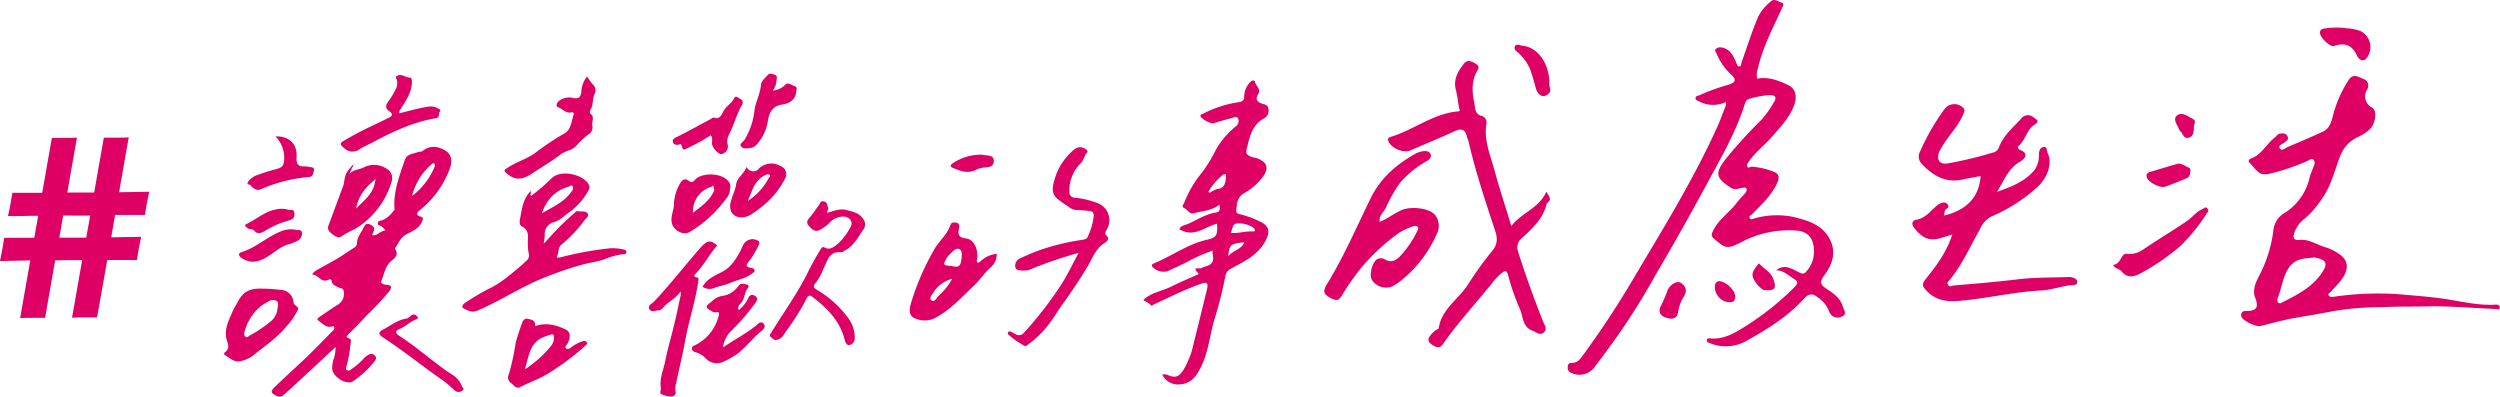<svg xmlns="http://www.w3.org/2000/svg" id="Layer_1" data-name="Layer 1" viewBox="0 0 517.18 82.06"><defs><style>.cls-1{fill:#de0065;}</style></defs><title>桃-讓喜歡的事成為生活</title><path class="cls-1" d="M240.5,77.48a1.81,1.81,0,0,1,1,.07c1.65.69,2.29.49,3.31-1A17.44,17.44,0,0,0,246.94,71c.95-3.72,1.84-7.43,2.75-11.14.31-1.22,0-1.62-1.14-1.19-1.55.54-3.06,1.19-4.56,1.85-1.81.82-3.62,1.68-5.42,2.53a2.86,2.86,0,0,1-.34.23,4.22,4.22,0,0,0-1.6-1.09c-.16-.06.14-.41.42-.6,1.57-1.15,3.52-1.45,5.21-2.29s3.46-1.59,5.2-2.38c.21-.09.72-.19.41-.44-1.46-1.38.36-.84.62-1,.81-.5,2-.36,2.4-1.49.26-.7-.18-1.37,0-2.16a31.85,31.85,0,0,0-5.09,2.25c-1.37.7-2.8,1.33-4.2,2a3.18,3.18,0,0,1-3.15-.81c-.33-.43-.09-.63.27-.79,3.71-1.52,7-4,11-4.89,2-.44,2.22-1.06,2.05-3.32-2.56.67-4.84,3-7.8,1.12.26-.64,1.07-.81,1.61-1,2-.84,3.8-2.11,6-2.44.83-.12.84-.72.68-1.62-1.59,1.3-3.5,1.27-5.29,1.78-.91.29-1.32-.81-2.07-1.12-.52-.19-.07-.72.1-1.11a22.76,22.76,0,0,1,3.67-6.2A29.47,29.47,0,0,0,251.52,31a17.61,17.61,0,0,1,4.09-4.83,1.34,1.34,0,0,0,.54-1.58c-.31-.73-1-.23-1.37-.14-1.32.29-2.6.71-3.88,1.08a4.66,4.66,0,0,1-2.54-1.39c-.13-.52.37-.52.63-.67a23.36,23.36,0,0,1,7.26-2.33c.9-.15,1.12-.47,1.14-1.21A4.48,4.48,0,0,1,258.61,17c.3-.34.9-.52,1-.13.11.89,1.35,1.48.67,2.6s-.16,1.67.88,2c.55.15,1.19.32,1.23,1a1.83,1.83,0,0,1-.77,1.95c-2.65,1.38-3.14,4-3.74,6.54-.22.88.29,1.18.89,1.44s1,.19,1.48.42c2,.86,2.24,2,1,3.79A12.7,12.7,0,0,1,257.3,40c-1.41.87-1.43,2.21-1.55,3.54-.06.75.7.73,1.1.86A22.43,22.43,0,0,1,261,46c1.65.93,1.7,2.1.84,3.73-1.57,3.07-4.42,4.35-7.19,5.84a2.11,2.11,0,0,0-1.14,1.49,86.69,86.69,0,0,1-2.38,9.36c-.92,3.32-1.22,6.83-2.9,9.92-.83,1.59-1.92,3-4,3.16a3.58,3.58,0,0,1-3.79-2m14.2-29.32c1.61.14,3.1-.42,4.66-.3.48,0,.33-.53,0-.76a5.2,5.2,0,0,0-3.48-.88c-.89.07-.84,1.17-1.21,1.94m-4.62-8.5a1.28,1.28,0,0,1,.22.24,5.65,5.65,0,0,1,1.58-.81c1.63-.18,1.74-1.35,1.83-2.56,0-.67-.23-.67-.68-.34a11.91,11.91,0,0,0-2.95,3.47m7.45,10.44c-2.89.27-3.13.5-3.35,2.9,1-1.26,2.68-1.35,3.35-2.9"></path><path class="cls-1" d="M69.43,71.78c-3.65,3.4-7,6.53-10.39,9.62-.48.43-.94.9-1.73.53C56,81.32,55.86,81,56.9,80c2.34-2.26,4.8-4.45,7.13-6.7,1.68-1.64,3.29-3.34,4.94-5a.56.56,0,0,0,.17-.58c-.11-.42-.39-.17-.61-.13-1.15.18-1.82-.68-2.65-1.26-.44-.27-.07-.59.23-.77,1.24-.86,2.48-1.72,3.76-2.52A2.58,2.58,0,0,0,71,59.92c-.17-.33-.48-.22-.68-.34-.65-.36-1.55-.49-1.7-1.4-.12-.65-.49-.36-.8-.26-1.35.61-1.94-1-3.09-1.11-.35-.06.31-.61.55-.78,1.5-.87,3-1.67,4.53-2.55,1.19-.71,2.31-1.52,3.47-2.26a1,1,0,0,0,.56-.83c0-1.25.81-2.17,1.33-3.2.22-.48.49-1.2,1.48-.71s.78,1,.53,1.66c-.06.17-.23.26-.1.52,1,.17,1.51-.88,2.69-1a7.72,7.72,0,0,0-.83-.83c-.35-.2-.9-.19-.77-.72s.53-.43.84-.53a5.26,5.26,0,0,0,2.32-1.85c.13-.12.29-.28.29-.4-.31-3.63,1-6.9,2.13-10.24.42-1.28,1.71-1.23,2.69-1.62.29-.13.64,0,1-.24a3.51,3.51,0,0,1,3.49-.63c2.19.7,2.91,2.08,2.11,4.32a19.84,19.84,0,0,1-6.24,8.6c-.65.53-.73,1,.15,1.27.58.18.65.36.37,1-.61,1.53-2,2-3.28,2.7s-1.55,1.84-2.29,2.81c0,0-.08.19,0,.22.93,1.52-.45,2-1.18,2.84-1,1.09-1.14,2.59-1.73,3.86-.15.34.57.67,1.08.7,1.11.07,1.22.49.57,1.38A56.62,56.62,0,0,1,75.8,65.3C74.57,66.65,73.29,68,72,69.21c-.29.3-.39.61,0,.72.83.19.55.73.52,1.21a30.36,30.36,0,0,1-.83,4.63c-.08.26-.26.65.13.83s.58,0,.84-.21a13.88,13.88,0,0,0,2.55-2.18,3.12,3.12,0,0,1,.91-.73,1,1,0,0,1,1.42.07c.44.41.23.9-.13,1.28a19.12,19.12,0,0,1-4.47,4.1c-1.39.78-4.31-1.14-4.21-2.77A6.15,6.15,0,0,1,69.12,74a8.47,8.47,0,0,0,.31-2.22M85.25,40.55a14.61,14.61,0,0,0,4.68-6.11.68.68,0,0,0-.08-.61c-.32-.19-.54.17-.76.31a12.6,12.6,0,0,0-3.84,6.41"></path><path class="cls-1" d="M403.89,48.49c-.8.27-1.29.42-1.75.55-2.82,1-4.34.41-6.16-1.91-.69-.87-.3-1.55.46-1.68,1.88-.3,2.86-1.77,4.18-2.85a2.66,2.66,0,0,1,1.1-.63,1,1,0,0,1,1.22.37c.38.51-.07.7-.35.95-.44.35-.3.82-.38,1.3,4.75-1.17,7.23-3.9,7.52-8.17-1.24.24-2.5.44-3.69.71-3.55.8-6.24-.81-8.53-3.29a2.11,2.11,0,0,1-.34-2.42,47.73,47.73,0,0,1,5.1-8.86,2.55,2.55,0,0,1,3.82-.29c.48.42.3.8.1,1.28-1.06,2.58-3.14,4.53-4.49,6.9a7.61,7.61,0,0,0-.62,1.16c-.46,1.61.28,2.47,1.9,2.19a83,83,0,0,0,9.25-2.22,1.69,1.69,0,0,0,1.26-1c.87-2.47,2.85-4.1,4.55-5.94a1.74,1.74,0,0,1,2.56-.42c.81.58,1.48.83.1,1.72S419,29,417.57,30.21c-.31.25.05.69.3.79,2.14.8.7,2.07.08,2.41-2.45,1.35-3.28,3.81-4.82,6.28,3.11-1.1,5.82-2.18,7.76-4.53a5.1,5.1,0,0,0,.9-3.07c0-.68.16-1.53.85-1.64.91-.26.73.76,1,1.3,1,2.18-.15,5.14-2.22,7a34,34,0,0,1-9.55,6.08,5.58,5.58,0,0,0-2.36,2.75c-2,3.49-3.6,7.22-6.21,10.38-.21.23-.62.49-.28,1s.75.15,1.09.1c4.32-.36,8.65-.72,13-1.24,3.67-.47,7.36-.37,11-.52.67,0,1.59.39,1.6.94.06.9-.89.69-1.49.77-2.06.28-4,1-6.1,1.09-5,.26-9.93,1.38-14.92,1.94-3.12.38-6.27.74-8.74-2-.69-.76-1-1.14-.11-2.29,2.17-2.69,4.33-5.49,5.54-9.3"></path><path class="cls-1" d="M109.75,39.52c.24.29-.21.75.15,1a43.21,43.21,0,0,0,4.35-3.77c1.94-1.68,6.32-.68,7.47,1.33a1.14,1.14,0,0,1,0,1.34,13.6,13.6,0,0,1-3.61,4.24c-1.19.78-2.12,1.92-3.55,2.31a2.48,2.48,0,0,0-1.86,2.66,16.17,16.17,0,0,1-.23,1.79c1.27-1.34,2.29-2.51,3.36-3.56.92-.91,1.87-1.81,2.86-2.68.25-.22.5-.56.88-.49.68.15,1.6-.13,2,.48s-.45,1-.73,1.5a27.42,27.42,0,0,1-4.77,5c-.72.69-.39,1.64-.87,2.41-.14.22.41.26.73.16a70.15,70.15,0,0,1,10.28-1.88,10.65,10.65,0,0,1,2.73.23c.27,0,.66.23.65.57s-.37.43-.71.43a13.44,13.44,0,0,0-3.71,1c-1.53.58-3.2.72-4.76,1.17a74.28,74.28,0,0,0-9.13,3.22c-4.26,1.9-8.2,4.43-12.51,6.28-1.23.52-2-.07-2.84-.45-.56-.28-.18-.85.28-1.15a49.69,49.69,0,0,1,4.69-2.81c2.57-1.16,4.63-3,6.78-4.79.39-.32.71-.64,1.08-1a1.44,1.44,0,0,0,.6-1.69,8.1,8.1,0,0,1-.13-1.4c-.22-1.42.63-3.18-1.3-4.15-.48-.24-.48-1-.34-1.58.39-2,.59-4.12,2.18-5.71m2.36,4.59c1.38-.81,2.44-1.35,3.43-2a9.55,9.55,0,0,0,2.75-2.59.88.88,0,0,0,.14-1c-.23-.34-.57,0-.81.09a7.77,7.77,0,0,0-3.37,1.9,8.84,8.84,0,0,0-2.14,3.57"></path><path class="cls-1" d="M223.26,52.28a86.12,86.12,0,0,0-10.52,3.61,6.71,6.71,0,0,1-2.05,0c-.38,0-.68-.47-.69-.85a1.78,1.78,0,0,1,1.14-1.66c1.25-.56,2.52-1.12,3.81-1.58a45.74,45.74,0,0,1,8.94-2.18c.51-.09,1-.19,1.15-.69a13.18,13.18,0,0,0,1.22-4.26c0-.68-.21-1-.87-1a15.91,15.91,0,0,0-2.5-.22,2.57,2.57,0,0,1-1.62-.52c-.87-.59-1.75-1.17-2.55-1.83-1.39-1.17-.92-2.72-.53-4.07a12.29,12.29,0,0,1,3.25-5.4c.74-.74,1.67-1.64,3-.87.36.2.69.54.46.8-.61.61-.67,1.48-1.23,2.11a8,8,0,0,0-2.45,6,1.16,1.16,0,0,0,1.25,1.24A17.91,17.91,0,0,1,227,42a3.78,3.78,0,0,1,2,5.42c-.24.41-.53.86-.2,1.18.86.88.29,1.28-.4,1.74-1.84,1.19-2.46,3.27-3.54,5-1.55,2.57-3.24,5.09-5,7.54-1.12,1.51-2,3.19-3.26,4.66a19.51,19.51,0,0,1-3.86,3.68c-.26.19-.47.48-.81.3a15.78,15.78,0,0,1-3.38-2.36.62.62,0,0,1,0-.48.68.68,0,0,1,.48-.11c.36.16.68.38,1,.53a1.34,1.34,0,0,0,1.79-.25,79.23,79.23,0,0,0,7.35-9.4c1.49-2.24,2.66-4.71,4-7.2"></path><path class="cls-1" d="M206.2,52.5a3.62,3.62,0,0,1-1.36,2.9c-1.18,1.07-2.08,2.45-3.21,3.54-2.59,2.45-5,5.16-8.18,6.84a4.78,4.78,0,0,1-4.5-.1c-1-.57-.81-1.9-.51-2.9a52,52,0,0,1,5-11.46c1-1.62,2.52-2.84,3.15-4.72.21-.64.71-.64,1.28-.53s.64.65.54,1.15c-.29,1.21-.17,1.91,1.39,2.1s2.52,1.9,2.38,4.06c0,.29-.23.67,0,.89s.62-.19.87-.4a5.75,5.75,0,0,1,3.15-1.37m-7.26,1c0-.6.17-1.6-.41-1.93-.75-.42-1.42.44-1.95.94A4.22,4.22,0,0,0,195.52,54c-.3.6-.25.84.46.95a7.54,7.54,0,0,1,1,.12c1.42.28,1.74,0,1.92-1.52M197,57.66a6.6,6.6,0,0,0-3.84,2.73c-.31.53-1,1.24-.51,1.71.68.57,1.09-.48,1.45-.84a13.45,13.45,0,0,0,2.9-3.6"></path><path class="cls-1" d="M171.22,44c1.28-.35,2.56-.94,4-.53,1.23.34,2.55.59,3.33,1.81a1.79,1.79,0,0,1,0,2.28c-1.11,1.62-2,3.39-3.83,4.29a1.31,1.31,0,0,1-.71.33c-2.62-.25-2.85,1.94-3.71,3.52a10.75,10.75,0,0,1-1.49,2.74c-.87.9-.33,1.19.37,1.63a21.47,21.47,0,0,1,6.38,5.85,6.72,6.72,0,0,1,1.26,4,1.4,1.4,0,0,1-1.09,1.46c-.57.09-.88-.58-1-1.14-1-3.89-3.6-6.48-6.65-8.81-.57-.44-.89-.33-1.2.3a50.66,50.66,0,0,1-4.15,6.65c-.58.77-.86,1.62-1.89,1.9-.72.22-.93-.25-1.31-.49-.61-.47,0-.83.13-1.14,2.42-4,5.24-7.83,7.34-12.06.84-1.71,1.75-3.38,2.76-5,.2-.36.41-.59.75-.42,1.3.72,2.1-.2,3-.89A13.47,13.47,0,0,0,175.94,47c.71-1.17-.35-2.37-1.78-2.18a3.84,3.84,0,0,0-2.61,1.33,8.33,8.33,0,0,1-1.76,1.3c-1.07.72-1.83,0-2.46-.72s-.29-1.23.25-1.82c.66-.76,1.17-1.64,1.78-2.39.29-.36.31-1.07,1.12-.84s.63.89.83,1.38-.49.59-.09,1"></path><path class="cls-1" d="M61.59,64.16a14,14,0,0,1-2.34,3.37c-1.91,2.36-4.41,4-6.74,5.9a6.55,6.55,0,0,1-3.08,1.34c-1.13.11-2-.8-3-1.37a.59.59,0,0,1,0-.47c1.47-.92.46-2.17.34-3.23-.28-2,.69-3.66,1.4-5.4A15.72,15.72,0,0,1,49,62.81c1.18-2.46,2.55-3.18,5.22-3.1a34.26,34.26,0,0,1,3.92.27,2.7,2.7,0,0,1,2.58,2.58c.07.74,1.2.75.89,1.6m-4.19-.47c.13-.51.31-1.24-.37-1.53a1.76,1.76,0,0,0-1.68.31A12.32,12.32,0,0,0,54,63.3a10.3,10.3,0,0,0-3.43,5.38.86.86,0,0,0,.23,1c.36.25.58-.11.8-.24A26.33,26.33,0,0,0,56,66.49a3.92,3.92,0,0,0,1.43-2.8"></path><path class="cls-1" d="M148.34,50.83c-1.61,1.79-2.7,4-4.39,5.74-.31.31-.59.76.28.83.31,0,.3.35.24.68-.6,4.25-2,8.33-2.75,12.53-.55,3-1.28,5.88-1.88,8.8a3.5,3.5,0,0,0-.09,1.58c.17.73-.45,1.05-1,1.06a6.42,6.42,0,0,1-1.63-.39c-.89-.19-.35-.86-.39-1.3-.37-2,.54-3.85.91-5.75.49-2.57,1.27-5.06,1.87-7.61.46-1.88.85-3.81,1.26-5.72a2,2,0,0,0,0-1c-.89,1.47-2.46,2.06-3.53,3.29a1.21,1.21,0,0,1-.92.6c-.73.09-1.64.5-2-.25s.52-1.05.95-1.49c3.3-3.51,6.3-7.34,9.47-11,1.55-1.77,2.27-1.88,3.64-.61"></path><path class="cls-1" d="M73,33.92c.26.41-.15.64-.25.92a12.51,12.51,0,0,1-.5,1.15c1-1,2.09-.87,3-1.36a4.69,4.69,0,0,1,4.92.4A2.19,2.19,0,0,1,81,37.61a17,17,0,0,1-7.54,9.74,21.35,21.35,0,0,0-3,1.66c-.4.33-1.36-.25-1.91-.73s-.87-.88-.6-1.62c1-2.69,2-5.37,3-8.08a2.64,2.64,0,0,0,.2-.78c.35-2,.35-2,2-3.88m4.52,3.13c-2.18,1.78-3.58,3.62-4,6.12,1.61-1.75,3.77-3.12,4-6.12"></path><path class="cls-1" d="M110.74,67.46c2.21-.8,4.3-.24,6.32.72.94.46,1,1.58.42,2.76-.16.37-.77.77-.39,1.12s1-.09,1.36-.42a8,8,0,0,1,1.94-1c.35-.15.75-.17,1,.16s-.12.52-.36.77a51.17,51.17,0,0,1-7.08,5.35c-2,1.36-4.27,2.07-6.37,3.17-.88.43-1.29-.47-1.86-.84a1.39,1.39,0,0,1-.46-1.8A50.24,50.24,0,0,0,106.67,71a36.27,36.27,0,0,1,1.45-4.42.92.92,0,0,1,1.18-.61c1.26.31,1.37.47,1.44,1.54M108.6,76.4A24.44,24.44,0,0,0,113,72.72c.68-.82,1.63-1.56,1.6-2.89,0-.48-.13-.82-.63-.62a14.34,14.34,0,0,0-2.15.81c-2.34,1.41-2.43,3.85-3.25,6.38"></path><path class="cls-1" d="M152.86,64.14a7.38,7.38,0,0,0,1.86-2.31c.22-.66.73-1.08,1.45-.64s.47.93.07,1.52a43.49,43.49,0,0,1-5,5.75,6.27,6.27,0,0,0-1.7,3.43c2.33-1.58,4.6-2.77,6.62-4.34.54-.41,1.21-1.33,1.82-.57s-.3,1.38-.8,1.78c-1.56,1.38-2.87,3-4.47,4.32a18.93,18.93,0,0,1-3.17,1.8,3.16,3.16,0,0,1-3.63-.82,4.58,4.58,0,0,0-2-1.19c-.29-.09-.75-.21-.76-.73s.3-.55.63-.72a9.19,9.19,0,0,0,4.87-6c.23-.89.05-.89-.63-.81a1.13,1.13,0,0,1-.62-.14c-1.58-.87-1.58-1-.13-2.13a3.92,3.92,0,0,1,2.33-1.15,4.73,4.73,0,0,0,3.12-2c.6-.75,1.15-.46,1.76-.33.26.05.56.34.26.68-.84,1-.61,2.46-1.64,3.35a1.06,1.06,0,0,0-.26,1.28"></path><path class="cls-1" d="M121.49,15.85a9.64,9.64,0,0,0,1.2,1.68,1.54,1.54,0,0,1,.37,1.78c-.57,1.07-.24,2.37-.91,3.4-.12.21-.17.7-.05.76,1,.71.29,1.66.43,2.51a1.64,1.64,0,0,1-.83,1.85,15.84,15.84,0,0,0-2.46,2.31c-.86,1-2.24,1-3.29,1.82-1.88,1.44-3.91,2.62-5.87,3.93-2.17,1.46-3.72,1.39-5.37-.12-.51-.44-.42-.54.06-.9,1.91-1.39,4.28-1.93,6.14-3.38a54.32,54.32,0,0,1,5.87-3.9c1.45-.87,1.41-2.58,1.94-4,0-.1-.26-.4-.31-.39-1,.33-1.65-.25-2.39-.75-.31-.2-.79-.23-.87-.6s.24-.74.51-1a3.55,3.55,0,0,1,2.87-.6c1.07.22,1.57,0,1.73-1.24a5.46,5.46,0,0,1,1.23-3.24"></path><path class="cls-1" d="M151,39.15c0,1.34-.92,2.07-1.52,2.91a25,25,0,0,1-6.62,5.82c-1.41,1-3.6-.16-3.9-1.88-.23-1.22.35-2.28.44-3.41a9.37,9.37,0,0,1,1.33-4.72c.57-.82,1-1,1.79-.44.52.4.89.21,1.29-.26,1.41-1.53,5.36-1.41,6.73.19a1.65,1.65,0,0,1,.46,1.79M143.36,44c1.71-1.29,3.4-2.44,4.32-4.43.19-.43,0-.65-.07-1s-.26,0-.39.06A5.26,5.26,0,0,0,143.36,44"></path><path class="cls-1" d="M82.6,23.43c2.09-.48,4.09-1.11,6.2-1.39a3,3,0,0,1,1.74.36c.37.13.76.41.43.72s.11,1.21-.77,1.33c-4.72.77-9,2.82-13.11,5-.89.48-1.83.85-2.65,1.38a2.45,2.45,0,0,1-3.25-.2c-.84-.66-1-1,0-1.54a66.8,66.8,0,0,1,6.33-3.31l2.92-1.42c1-.47.64-.93.16-1.3-1-.69-.85-1.3-.22-2.14a14.87,14.87,0,0,0,1.48-2.46,2.66,2.66,0,0,0,.21-2c-.07-.21-.38-.45,0-.7.91-.68,1.72.26,2.61.28.58,0,.53.53.53,1-.06,2.12-1.23,3.77-2.27,5.45-.14.27-.44.41-.31.9"></path><path class="cls-1" d="M154.5,34.61a1.49,1.49,0,0,0,2.54.22,3.71,3.71,0,0,1,4.35-.52,1.81,1.81,0,0,1,1,2.66,16.87,16.87,0,0,1-3.66,4.82,24.71,24.71,0,0,1-3.29,2.55c-1.63,1-3.41.82-4.16-.53a3.08,3.08,0,0,1,0-2.33c.23-1.13.87-2.2,1-3.32.23-1.47,1.59-2.11,2.12-3.55m.33,6.94a12.6,12.6,0,0,0,4.29-4.71c.11-.21.47-.4.18-.68a.67.67,0,0,0-.73,0c-2.32,1-2.87,3.3-3.74,5.35"></path><path class="cls-1" d="M159.78,18.76a4.31,4.31,0,0,0,2.61-1.15c.6-.75,1.33,0,2,.22s.36.59.32,1.14c-.15,1.85-1.61,2.45-2.9,2.66-2.26.31-2.76,2-3,3.63a9.27,9.27,0,0,1-2.15,4.5,2.18,2.18,0,0,1-1.51.87c-.67.09-1.41.21-1.84-.33s.39-.93.68-1.33a14.6,14.6,0,0,0,2.1-6.24c.28-1.77,1.19-3.33,1.33-5.16,0-.73.88-1.43,1.41-2.07.45-.46,1-.19,1.52,0s.31.64.31,1a4.25,4.25,0,0,1-.8,2.26"></path><path class="cls-1" d="M147,28a36.19,36.19,0,0,1-4.91,2.7c-.77.4-.84.31-1.08-.6-.12-.41-.33-.26-.56-.19-.62.18-1.18-.06-1.27-.61s.45-.78.92-1c2.38-1.19,4.66-2.47,7-3.71.16-.12.42-.32.55-.27,1.27.48,1.59-.6,2-1.3.59-1.11,1.75-1.65,2.29-2.81.29-.54.93.16,1.36.34s.43.74.21,1.13c-1.16,2-1.69,4.22-2.76,6.29a2.9,2.9,0,0,0-.26,1.78,1.6,1.6,0,0,1-1.13,2.1c-.68.28-2.13-1.43-2.07-2.24,0-.53.21-1.11-.26-1.59"></path><path class="cls-1" d="M86.47,65.78c-.1.06-.21.24-.36.29C84.88,66.49,84,67.49,82.8,68c-.68.31-1.45.67-.16,1.5,3.72,2.41,7,5.41,10.66,7.86a4.8,4.8,0,0,1,2.17,2.36c.12.38.73.8.19,1.08a1.22,1.22,0,0,1-1.56,0c-.78-.68-1.51-1.42-2.34-2-4.25-2.94-8.23-6.2-12.54-9-1-.65-.93-1.12,0-1.61,1.56-.8,3-2,4.79-2.27.52-.08.81-.52,1.21-.75a.69.69,0,0,1,.94.18c.12.11.33.12.29.44"></path><path class="cls-1" d="M56.93,28.23c2.7-.16,4.47,1.44,4.43,3.86a2.43,2.43,0,0,1,0,.38c-.08,1.16.12,2.07,1.61,1.94a6.26,6.26,0,0,1,1.05.12c.48.06,1.14.12.91.78-.15.48-.14,1.26-1,1.31a30.79,30.79,0,0,0-10,2.55c-.78.33-1.26-.14-1.78-.44-.19-.11-.15-.52-.66-.56s-.22-.54,0-.79a4,4,0,0,1,1.83-1.21c1.23-.43,2.47-.84,3.73-1.16,1.47-.36,1.76-.89,1.75-2.39a6.24,6.24,0,0,0-1.81-4.39"></path><path class="cls-1" d="M145.35,59.31c1-1.81,2.82-2.37,4.39-3.27s2.61-2.58,3.48-4.23c.19-.37.33-.78.54-1.16a2.17,2.17,0,0,1,3-.89c.38.22.44.58.16,1A17.58,17.58,0,0,1,155,54c-.59.64-.92,1.29.41,1.41.35.06.62.19.7.49s-.28.5-.51.68c-1.39,1.05-3.1,1.31-4.64,2-.95.4-2.06.57-3.06.93a2.55,2.55,0,0,1-2.51-.15"></path><path class="cls-1" d="M61.39,47.62c.16,0,1-.22,1.09.55a1.78,1.78,0,0,1-1.12,1.74,11,11,0,0,1-1.68.64c-2.14.59-3.54,2.39-5.58,3.19a4.09,4.09,0,0,1-4.4-.58c-.34-.39-.4-.78.25-1,2.87-.85,5.1-3,7.8-4.14a5.4,5.4,0,0,1,3.64-.44"></path><path class="cls-1" d="M59.6,43.41c.28.12,1.21-.33,1.31.68s-.45,1.38-1.35,1.57a19.78,19.78,0,0,0-4.94,2.22c-.76.4-1.44.58-2-.15-.37-.47-1-.19-1.33-.49s-1-.58-.24-.93c2-.94,3.77-2.58,6.1-3a5.22,5.22,0,0,1,2.47.07"></path><path class="cls-1" d="M203.18,32c1.14.26,2.34,0,2.41,1.19s-.83,1.42-1.89,1.45a5.51,5.51,0,0,0-2,.58c-1.68.77-3.18.07-4.67-.53-.72-.31-.17-.78.19-1a10.52,10.52,0,0,1,6-1.69"></path><path class="cls-1" d="M312.65,46.76c2.23-2.85,5.75-3.67,7.24-7.11.54,1,1.27,1.59.17,2.34l-.08.11c-.73,3.22-3.08,5.23-5.3,7.31A2.38,2.38,0,0,0,314,51.9c1.55,4.92,3.29,9.75,5.18,14.52.3.8,1,1.59.22,2.33s-1.51,0-2.27-.3c-2.25-.76-2-3-2.71-4.53A47.53,47.53,0,0,1,312,57c-.34-1.46-1-.77-1.42-.45a13.3,13.3,0,0,0-2.06,2.23c-3.22,3.94-6.61,7.68-9.63,11.84-.42.58-.85,1.67-2.13,1-1.66-.92-1.7-1.57.07-3.19.24-.24.78-.32.8-.55.61-4,4.14-6,6.09-9.07a71.26,71.26,0,0,1,5.1-7.07c1.13-1.38.91-2.81.4-4.25-2-6.06-4-12.07-5.43-18.28-.06-.33-.28-.62-.32-.93-.33-1.51-1.12-1.78-2.49-1.16-3.07,1.39-6.13,2.67-9.22,4-1.48.63-4.1-.53-4.57-2-.19-.57.25-.75.6-.84,4.69-1.42,8.67-4.75,13.72-5.23.76,0,.37-.45.31-.83-.21-1.21-.33-2.43-.64-3.61-.59-2.25.48-3.93,1.75-5.54.65-.73,1.42-.44,2.16,0s1,.73.57,1.48c-1.26,2.1-1.16,4.29-.7,6.55.26,1.17,0,2.57,1.76,2.95a1.42,1.42,0,0,1,.78,1.57c-.58,3.45.87,6.61,1.72,9.79,1,3.73,2.24,7.36,3.45,11.42"></path><path class="cls-1" d="M285.37,45.91c1.75-.66,3.1-1.85,4.76-2.52,1.85-.7,5.42-.37,6.68,1a3.65,3.65,0,0,1,.43,4,25.7,25.7,0,0,1-6.85,9.2,14,14,0,0,1-2.29,1.62,3.45,3.45,0,0,1-4.32-1.36c-.53-.89,0-3.35,1-4.16a1.59,1.59,0,0,1,1.76,0c1.18.65,2,.34,3-.58a20.93,20.93,0,0,0,3.68-5.36c.13-.28.26-.55.07-.8s-.58-.26-.91-.14a13.41,13.41,0,0,0-3,1.39,42.5,42.5,0,0,0-7.54,6.92,48.69,48.69,0,0,0-4.23,6c-.64.95-1,1.21-2.19.61-1.67-.88-1.86-1.44-.81-3.11,3.41-5.57,6-11.6,8.87-17.45,2.06-4.34,5.53-7.29,9.63-9.53a6.76,6.76,0,0,1,1.1-.33c.69-.14,1.47-.07,1.74.57s-.27,1.15-.85,1.48a20.42,20.42,0,0,0-5.49,4.48,28.07,28.07,0,0,0-2.94,5.21c-.44.88-1.43,1.49-1.25,2.78"></path><path class="cls-1" d="M314.86,9.45c3.42.28,5.81,4,5.66,8.16,0,.55.54,1.09-.12,1.71-1,1-2.09.64-2.67-1a43,43,0,0,0-1.25-4.15,10,10,0,0,0-2.6-3.43c-.39-.31-.71-.63-.49-1.14s.71-.38,1.47-.14"></path><path class="cls-1" d="M467.92,36c-.89-.24-1.65-1.44-2.59-2.37-.33-.33,0-.69.25-.81,2.28-.75,3.22-3,5-4.35.35-.28.6-.77,1-.81.6-.1,1.32-.18,1.65.56s-.25.88-.61,1.24-1.4.54-1,1.22,1.13-.05,1.62-.27c2.43-1,4.83-2.05,7.22-3.14,2-.91,1.95-3.07,2.56-4.72a24.7,24.7,0,0,1,2.85-6c1-1.53,2.1-.54,3.14-.19a1.45,1.45,0,0,1,.7,2.14,2.6,2.6,0,0,0,1,3.76c1.29.89.49,3.61-.48,4.5a9.56,9.56,0,0,1-2.39,1.56,7.08,7.08,0,0,0-3.77,4.09c-1.11,2.86-1.81,6-3.65,8.59a19.32,19.32,0,0,1-3.58,4.17,6.37,6.37,0,0,0-2.25,3.09c-.18.78-.26,1.5,1.13,1.38,1.83-.22,3.43.91,5.13,1.45a9.81,9.81,0,0,1,2.88,1.34c2.12,1.33,2.43,3.3.32,5.85-.56.68-1.19,1.32-1.79,2-.2.27-.84.45-.47.92.27.31.71.22,1.12.17a63.89,63.89,0,0,1,12.73-.55c3.12.27,6.28.49,9.42.92,3.78.51,7.5,1.54,11.35,1.27.45,0,.71.23.73.57,0,.58-.45.37-.74.35-4.32-.18-8.67-.55-13-.57-2,.05-4,.06-6,.07s-4,.09-5.94.13A58.55,58.55,0,0,0,481,64.68c-2.56.49-5.16.87-7.69,1.37-1.92.41-3.81.93-5.73,1.4-.9.19-3.65-1.11-3.89-1.94a.84.84,0,0,1,.9-1.17c2.2,0,2.75-.67,1.92-2.84-.54-1.34.07-3,.77-4.3a27.64,27.64,0,0,0,3-9.37,4.76,4.76,0,0,1,2.52-3.89,11.64,11.64,0,0,0,5-7.24c.23-.85.62-1.67.92-2.51a1,1,0,0,0-.09-1.09c-.44-.48-.7-.06-1.06.09a45,45,0,0,1-8.2,2.78,3.56,3.56,0,0,1-1.51,0m10.86,17.28c-1.65.3-3.52,0-5,1.85s-1.65,4.47-2.56,6.65c-.2.5.18,1.24.76.92,3.2-1.64,6.45-3.21,8.49-6.34,1.27-1.91.78-2.65-1.7-3.08"></path><path class="cls-1" d="M437.1,54.8c1.68-.09,1.64-2.32,2.77-2.31a4.85,4.85,0,0,0,3.25-.71c3.08-2.11,6.31-4,9.39-6.12,1.09-.77,1.89-1.92,3.17-2.43.31-.12.54-.52.9-.17s.33.63,0,1a38.14,38.14,0,0,1-5.49,6.8,45.13,45.13,0,0,1-8.46,5.79c-1.35.69-2.67.87-3.78-.56-.4-.48-1.26-.44-1.75-1.31"></path><path class="cls-1" d="M485.76,5.86a11.46,11.46,0,0,1,2.43.51,3.7,3.7,0,0,1,1.49,5.54c-.82,1.17-1.79.24-2-.23-1-2.21-2.38-3-4.8-2.17-.8.3-2.76-1.6-2.92-2.54-.11-.72.27-1,.94-1.08a16,16,0,0,1,4.88,0"></path><path class="cls-1" d="M453.06,35.77a1.13,1.13,0,0,1-.69,1.1c-1.46.6-3,1.24-4.47,1.75-1,.34-3.37-.87-3.75-1.83-.29-.7.07-1.07.71-1.25,1.89-.52,3.72-1.14,5.59-1.64.86-.21,1.58.49,2.37.79.39.11.33.66.24,1.08"></path><path class="cls-1" d="M453.86,26.18c0,1.16-.13,2.08-1.12,2.32s-1.14-.81-1.63-1.31a.83.83,0,0,1-.29-.38c-.36-1-1.51-2.18-.34-3,1-.68,2.21.29,3.22.84.77.41.06,1.22.16,1.57"></path><path class="cls-1" d="M367.34,56c1.85-1.6,3.46-.29,5,.42.83.37,1,.14,1.5-.45a5.84,5.84,0,0,0,1.4-3.56c.13-2.08-.48-4.41-3.45-4.7a20.88,20.88,0,0,0-11.63,2.43c-2.8,1.41-3.23,1.3-5.5-.7-.72-.62-.64-.93-.28-1.68,1.13-2.35,3.33-3.77,4.86-5.74.55-.77,1.27-1.42,1.87-2.16a1,1,0,0,0,.21-.77c-.11-.35-.48-.3-.86-.24-.76.08-1.47.57-2.36,0-3.15-2-3.37-3-1.16-5.88a99.4,99.4,0,0,1,7.44-8.18,20.36,20.36,0,0,0,2.63-3.71c.46-.74.48-1.39-.89-1.42a20.69,20.69,0,0,0-4.09.74c-.89.15-1,.93-1.19,1.47-1.95,6-5.14,11.34-8.09,16.84q-5,9.21-10.28,18.21a139.69,139.69,0,0,1-8.64,13.68c-1.35,1.81-2.62,3.64-4,5.38a3.83,3.83,0,0,1-4.76,1.15,1.1,1.1,0,0,1-.73-1.33c.07-.72.45-.71,1-.74,1.31-.06,1.79-1.2,2.45-2a193.09,193.09,0,0,0,10.91-16.76c5.8-9.73,11.7-19.38,16.42-29.74.71-1.55,1.31-3.21,1.92-4.79.08-.14,0-.37,0-.67a6.16,6.16,0,0,1-5.52-.11c-.32-.17-.86-.28-.74-.78,0-.34.48-.41.79-.51a40.85,40.85,0,0,1,6-2.17c1.5-.49,1.71-1,.54-2.12a11.9,11.9,0,0,1-3-4.35c-.14-.36-.56-.65-.05-1a1.22,1.22,0,0,1,1-.25c1.87.27,2.5,1.7,3.11,3.12.16.38.23.83.68.81s.31-.59.46-.93c1.13-3.14,2.13-6.36,3.46-9.46A9.7,9.7,0,0,1,366.45.22c.63-.58,1.47.15,2.14.33s.15.82,0,1.25c-1.81,4-3.92,7.92-4.91,12.28a4.34,4.34,0,0,0-.19,2.19c2.36-.44,4.46.39,6.47,1.35,1.58.75,1.9,2.52,1.08,4.45-1,2.49-2.87,4.36-4.58,6.36-1.51,1.71-3.39,3.09-4.67,5-.23.35-.54.62-.31,1.05s.59,0,.91,0a15.32,15.32,0,0,1,4.41,1c1.34.47,1.34,1.26.85,2.37-1.18,2.63-3.3,4.49-5.23,6.51-.22.2-.7.28-.44.75s.62.14.9.09a17.06,17.06,0,0,1,8-.35c3.08.76,6.14,1.59,7.7,4.74,1.34,2.67.47,5.14-1.16,7.32-.82,1.16-1.12,1.8.33,2.76s2.92,1.91,3.48,3.75c.24.81,1,1.63-.27,2.09a1.85,1.85,0,0,1-2.59-1.15,6.15,6.15,0,0,0-2.42-2.91c-1.16-.95-2-.5-2.77.36-3.26,3.6-7.34,6.16-11.52,8.49a8.7,8.7,0,0,1-7.93.69c-.3-.15-.68-.1-.63-.59s.43-.42.77-.4c2.74.26,5-1.11,7.18-2.48a57.57,57.57,0,0,0,10.19-8.13c.71-.73.78-1.15-.12-1.69-1.15-.71-2.16-1.79-3.73-1.78"></path><path class="cls-1" d="M345.1,65.79c-1.53-.18-2.23-1.25-1.46-2.6A29.78,29.78,0,0,0,345,60c.48-1.11,1.93-2,2.68-1.5,1.24.79,1.37,1.78.56,3a7.66,7.66,0,0,0-1.06,3c-.2,1.24-.91,1.57-2.06,1.36"></path><path class="cls-1" d="M364.83,60a5.51,5.51,0,0,1-2.14-2.48c-.49-1.14.39-2,1-2.85.2-.33.34,0,.46.09,1,1,2.28,1.63,2.74,3.07.63,1.91.32,2.36-2,2.17"></path><path class="cls-1" d="M357.35,62.49a3.22,3.22,0,0,1-2.59-3.31c.1-.66.37-1.08,1.1-1,1.54.29,3.19,2.09,3.11,3.28s-.88,1.12-1.62,1"></path><path class="cls-1" d="M6.26,53.87,0,54c.33-1.51.62-3.11.88-4.8H7.09l.81-4.56-1.39,0L4.1,44.7l-2.46,0c.32-1.26.62-2.87.92-4.82l6.17,0,2-11.35c.64,0,1.51,0,2.61,0s2,0,2.58-.07c-.28,1.5-.95,5.3-2,11.37l5.56,0,2-11.35c.63,0,1.48,0,2.58,0s2,0,2.58-.08q-.55,2.91-2,11.37c3.83-.06,5.92-.08,6.22-.11-.43,2-.72,3.67-.87,4.81l-6.17,0L23,49.09,29.21,49c-.28,1.19-.58,2.78-.9,4.79H22.19L20.08,65.66c-.64,0-1.5,0-2.62,0s-2,0-2.56.08L17,53.81l-2.85,0-2.74.05L9.33,65.75c-.62,0-1.51,0-2.61,0s-2,0-2.56.08Zm6.81-9.29-.8,4.58,5.57,0,.82-4.56-2.84,0Z"></path></svg>